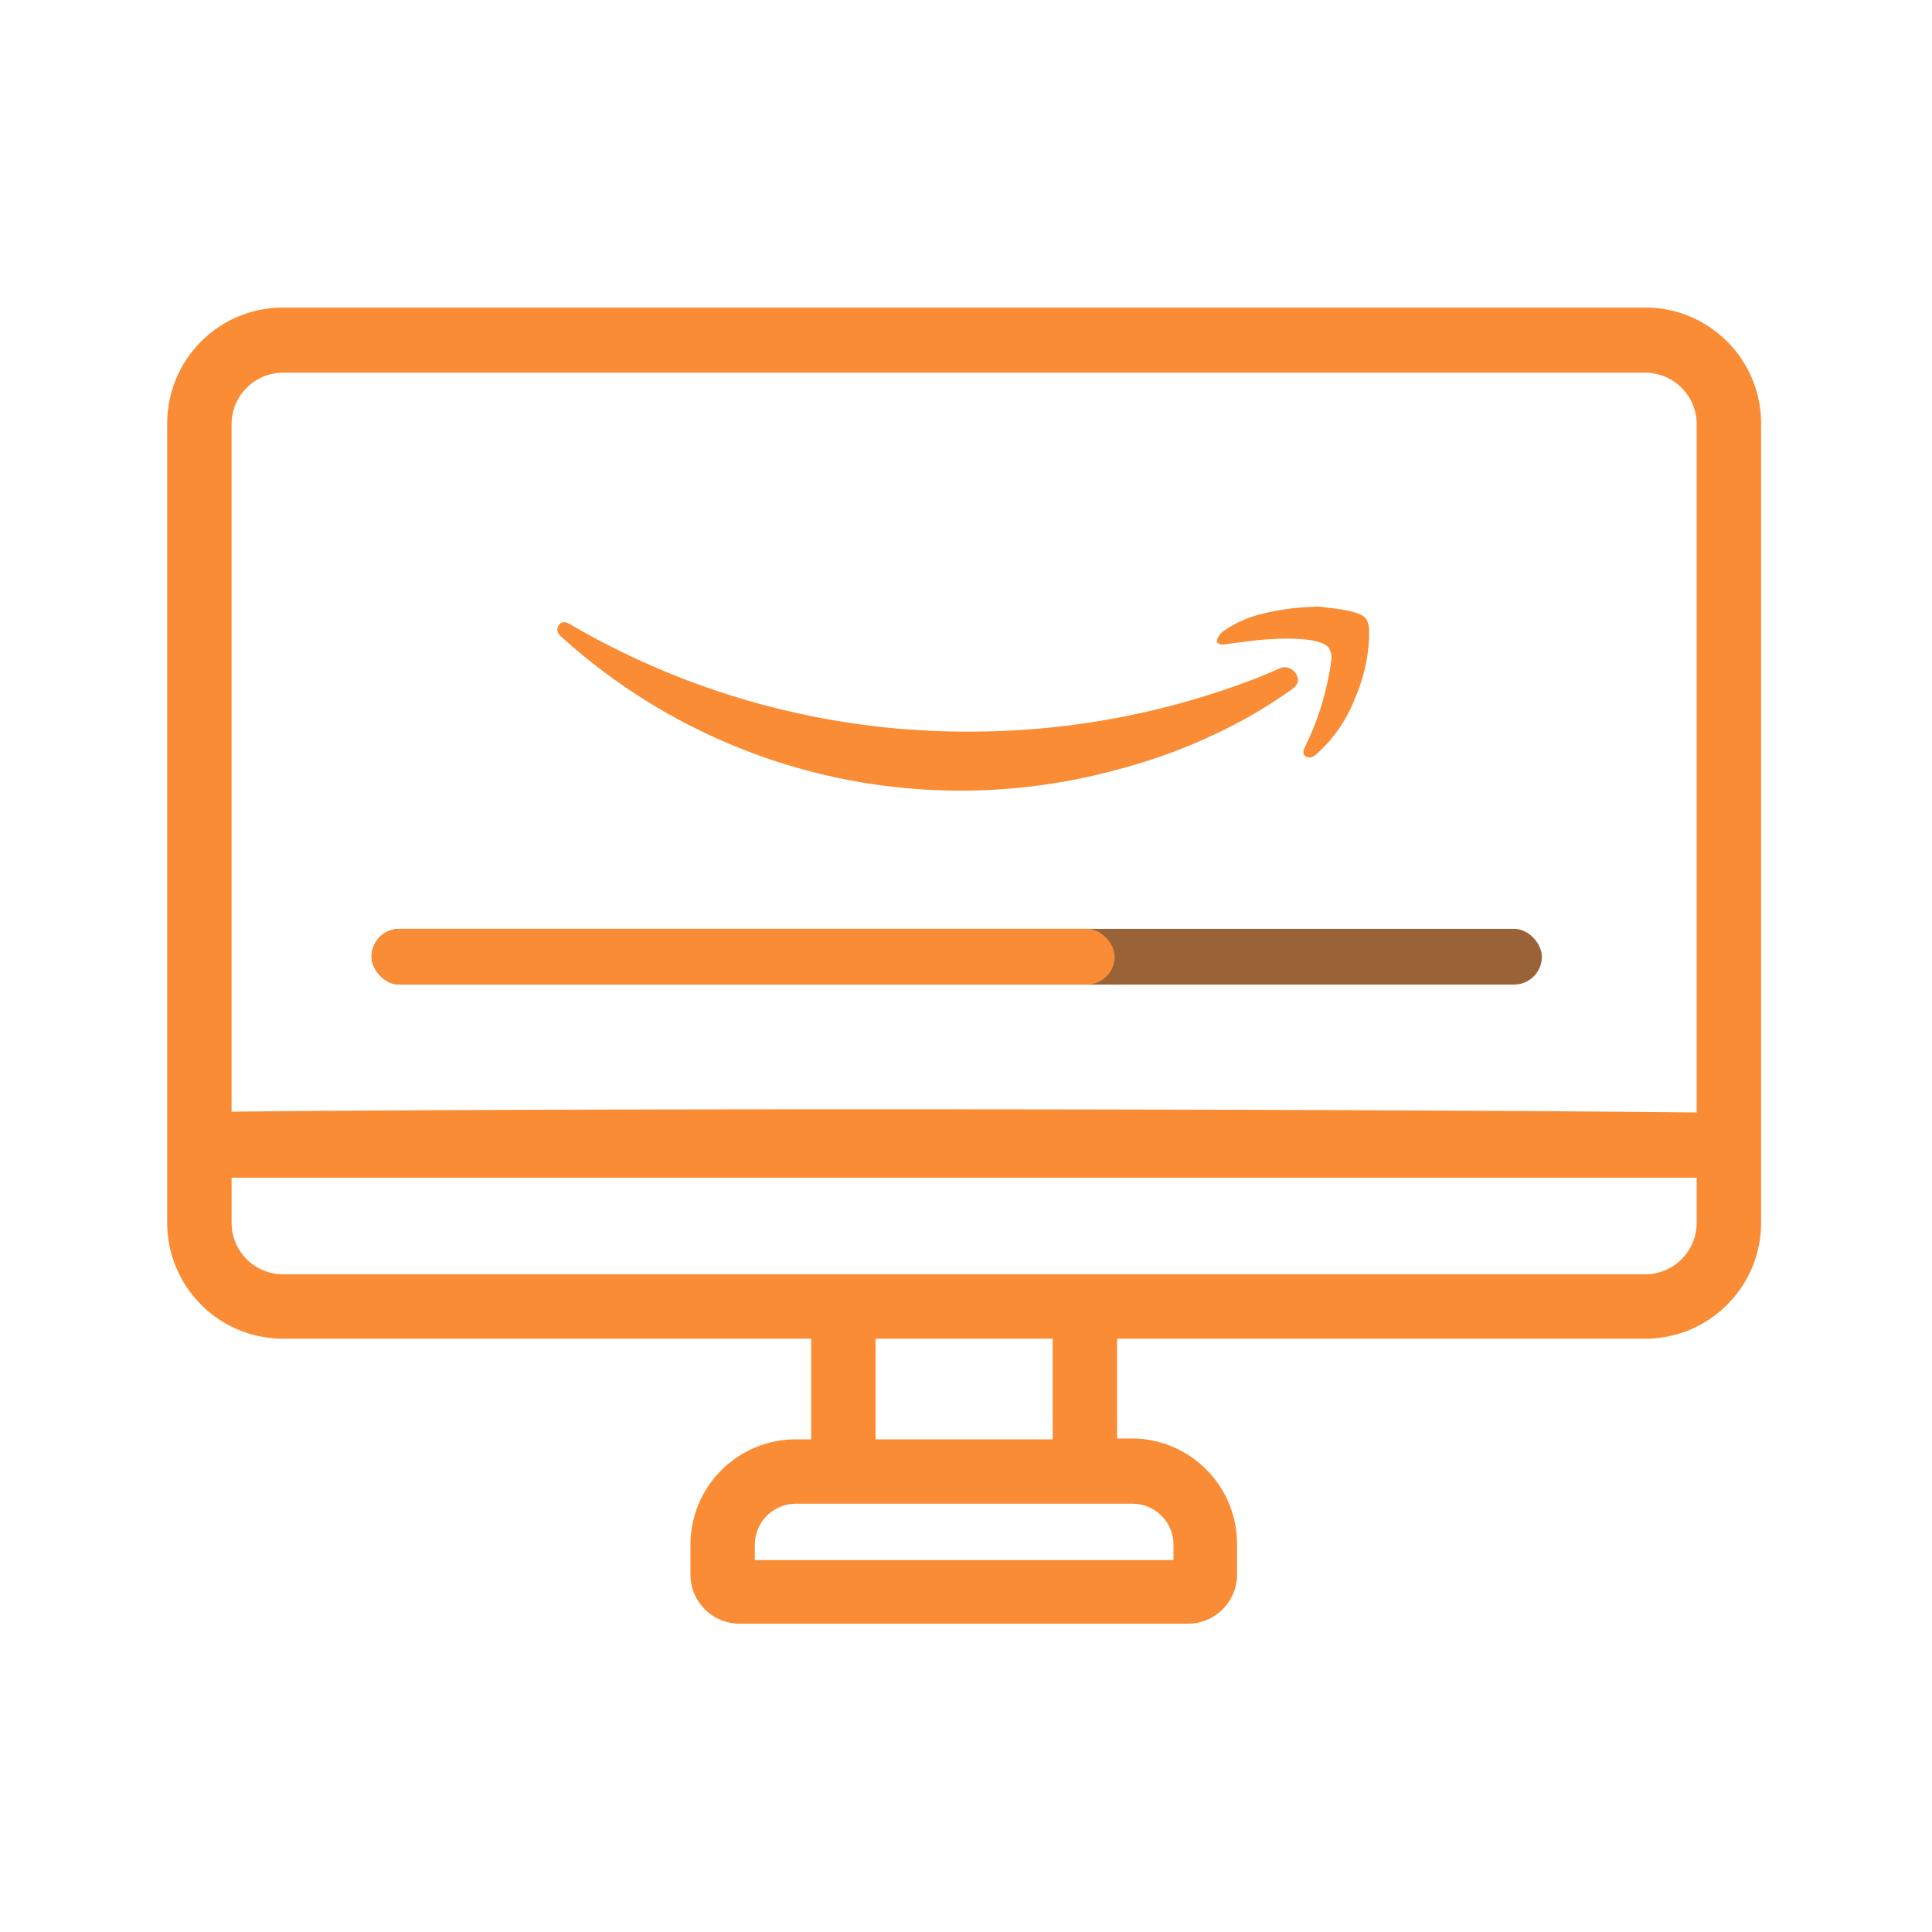 <svg id="icon-amazon_store_setup" data-name="icon-amazon store setup" xmlns="http://www.w3.org/2000/svg" width="104" height="104" viewBox="0 0 104 104">
  <g id="frame-guide">
    <rect id="Rectangle_5" data-name="Rectangle 5" width="104" height="104" fill="none"/>
    <rect id="Rectangle_6" data-name="Rectangle 6" width="86" height="86" transform="translate(9 9)" fill="none"/>
  </g>
  <g id="icon" transform="translate(9.1 16.553)">
    <g id="combined_shape" data-name="combined shape" transform="translate(0)">
      <path id="Path_10" data-name="Path 10" d="M81.66,3.82H8.34A6.24,6.24,0,0,0,2.1,10.1V53.09a6.24,6.24,0,0,0,6.24,6.24H36.767v5.417h-.823a5.677,5.677,0,0,0-5.677,5.633v1.646A2.643,2.643,0,0,0,32.91,74.67H57.047a2.643,2.643,0,0,0,2.643-2.643V70.38A5.677,5.677,0,0,0,54.013,64.7h-.78V59.33H81.66a6.24,6.24,0,0,0,6.24-6.24V10.1A6.24,6.24,0,0,0,81.66,3.82Zm-27.6,64.393a2.21,2.21,0,0,1,2.21,2.21v.823H33.733v-.823a2.21,2.21,0,0,1,2.21-2.21ZM40.233,64.747V59.33h9.533v5.417Zm44.2-11.657a2.773,2.773,0,0,1-2.773,2.773H8.34A2.773,2.773,0,0,1,5.567,53.09V50.663H84.433Zm0-5.937c-17.735-.2-61.262-.244-78.867-.043V10.1A2.773,2.773,0,0,1,8.34,7.33H81.66A2.773,2.773,0,0,1,84.433,10.1Z" transform="translate(-2.2 -3.82)" fill="#f98c35"/>
      <path id="amazon-icon" d="M.079,131.022q.2-.318.636-.04a42.322,42.322,0,0,0,21.61,5.76,42.752,42.752,0,0,0,15.373-2.9q.2-.079.576-.238t.536-.238a.707.707,0,0,1,.934.238q.338.477-.218.874-.715.516-1.827,1.192a29.774,29.774,0,0,1-7.627,3.138,32.012,32.012,0,0,1-29.833-7.15.542.542,0,0,1-.238-.4A.427.427,0,0,1,.079,131.022Zm35.474.675a1.245,1.245,0,0,1,.238-.318,6.235,6.235,0,0,1,1.907-.914,12.951,12.951,0,0,1,2.94-.437,2.373,2.373,0,0,1,.755.04q1.788.159,2.145.6a1.3,1.3,0,0,1,.159.715v.278a9.056,9.056,0,0,1-.755,3.277,7.628,7.628,0,0,1-2.105,3.039.6.6,0,0,1-.358.159.352.352,0,0,1-.159-.04q-.238-.119-.119-.437a15.159,15.159,0,0,0,1.47-4.807,1.018,1.018,0,0,0-.159-.636q-.4-.477-2.225-.477-.675,0-1.589.079-.993.119-1.827.238a.46.46,0,0,1-.318-.079.13.13,0,0,1-.04-.159A.3.3,0,0,1,35.553,131.7Z" transform="translate(20.901 -113.913)" fill="#f98c35"/>
      <rect id="Rectangle_134" data-name="Rectangle 134" width="63" height="3" rx="1.5" transform="translate(10.9 33.447)" fill="#9a6337"/>
      <rect id="Rectangle_138" data-name="Rectangle 138" width="40" height="3" rx="1.5" transform="translate(10.9 33.447)" fill="#f98c35"/>
    </g>
  </g>
</svg>
